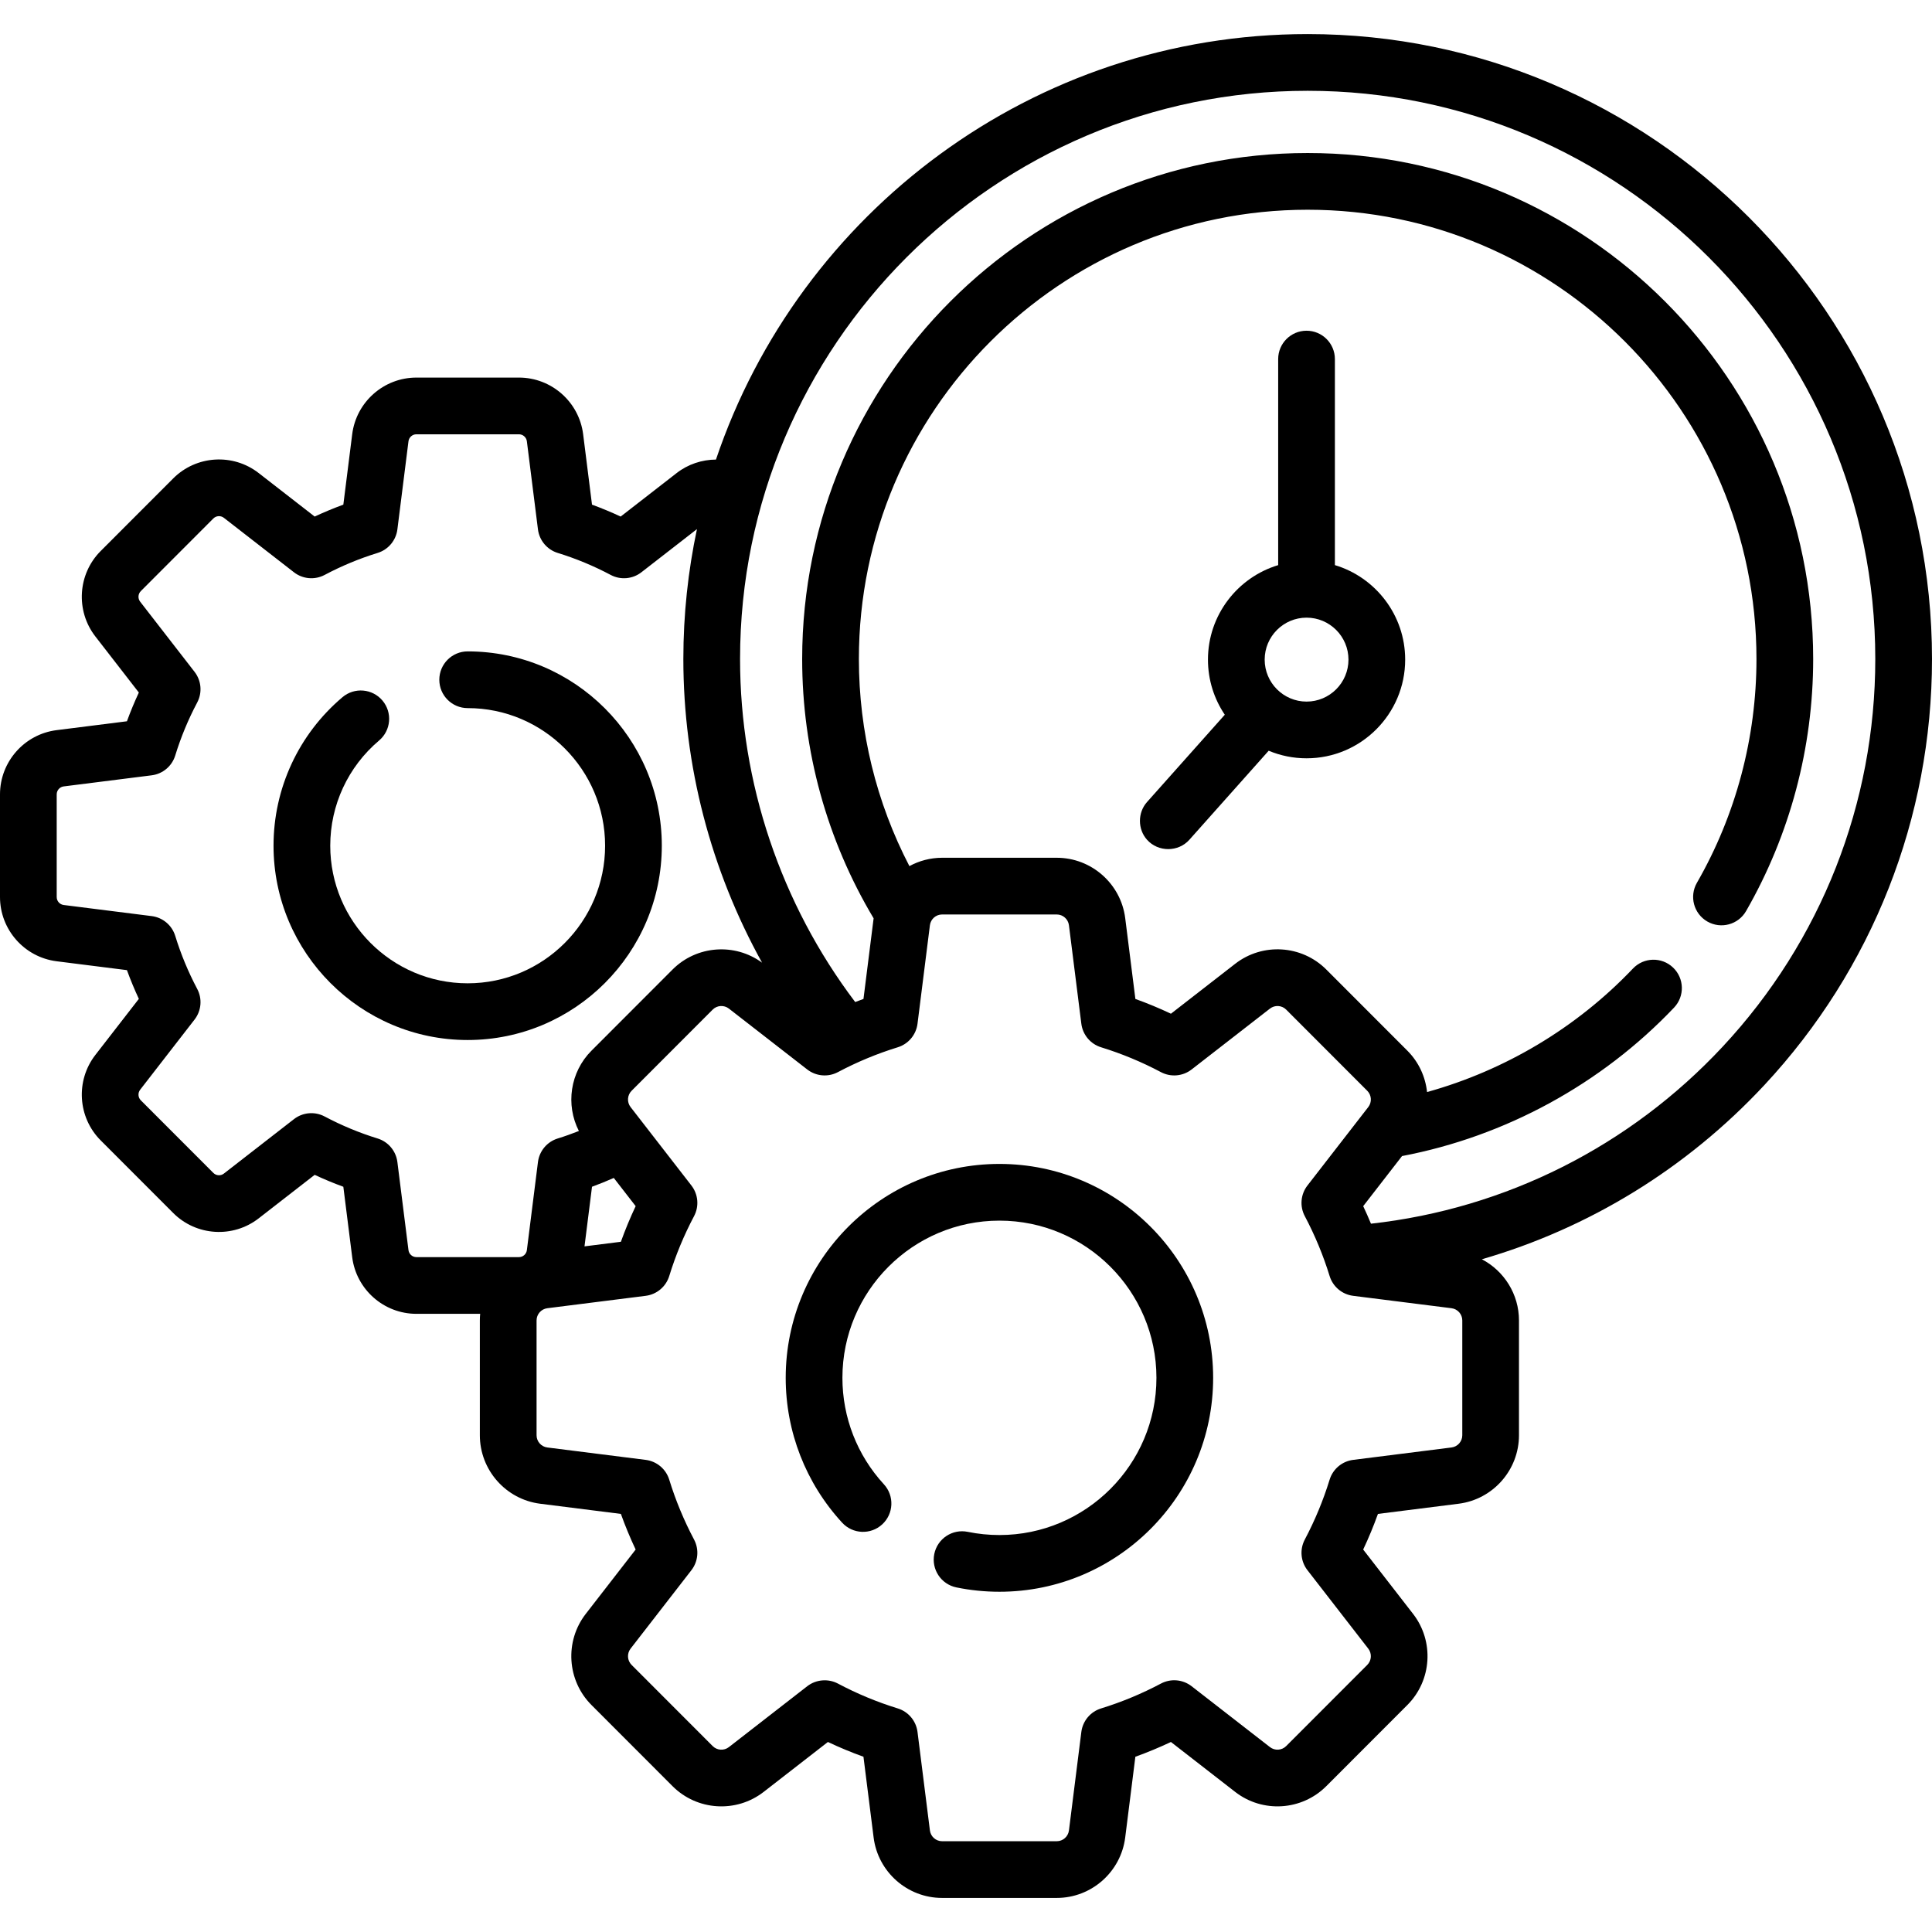 <svg id="Capa_1" enable-background="new 0 0 512 512" height="512" viewBox="0 0 512 512" width="512" xmlns="http://www.w3.org/2000/svg"><g><path d="m353.76 149.76v-54.6c0-4.15-3.365-7.515-7.515-7.515s-7.515 3.365-7.515 7.515v54.605c-10.753 3.242-18.609 13.239-18.609 25.042 0 5.404 1.646 10.43 4.463 14.603l-20.61 23.136c-2.506 2.813-2.509 7.194.005 10.004 2.951 3.298 8.272 3.299 11.217-.007l21.017-23.594c3.093 1.293 6.484 2.01 10.04 2.01 14.41 0 26.133-11.732 26.133-26.152.002-11.81-7.863-21.811-18.626-25.047zm-7.505 36.17c-6.123 0-11.104-4.99-11.104-11.123s4.981-11.122 11.104-11.122 11.104 4.989 11.104 11.122-4.981 11.123-11.104 11.123z"/><path d="m346.548 9.031c-72.775 0-134.725 47.277-156.812 112.759-3.702.024-7.385 1.22-10.409 3.57l-14.843 11.533c-2.488-1.16-5.025-2.214-7.597-3.155l-2.349-18.664c-1.077-8.558-8.39-15.011-17.011-15.011h-27.18c-8.62 0-15.933 6.453-17.01 15.011l-2.349 18.664c-2.571.941-5.109 1.995-7.596 3.155l-14.843-11.533c-6.812-5.293-16.546-4.681-22.642 1.421l-19.22 19.239c-6.091 6.097-6.702 15.832-1.419 22.643l11.527 14.866c-1.162 2.494-2.216 5.038-3.157 7.616l-18.638 2.352c-8.551 1.078-15 8.395-15 17.02v27.208c0 8.624 6.449 15.941 15 17.02l18.638 2.351c.941 2.579 1.996 5.122 3.157 7.616l-11.527 14.866c-5.282 6.811-4.672 16.546 1.419 22.643l19.22 19.239c6.097 6.103 15.831 6.714 22.641 1.421l14.843-11.533c2.488 1.16 5.025 2.214 7.596 3.155l2.349 18.664c1.077 8.558 8.39 15.011 17.01 15.011h16.904c-.055.578-.086 1.162-.086 1.753v30.423c0 9.197 6.877 17 15.996 18.15l21.379 2.697c1.15 3.202 2.458 6.357 3.914 9.443l-13.222 17.052c-5.633 7.264-4.982 17.645 1.514 24.147l21.49 21.512c6.501 6.507 16.881 7.158 24.143 1.516l17.026-13.229c3.079 1.455 6.227 2.763 9.422 3.913l2.694 21.408c1.149 9.125 8.948 16.007 18.139 16.007h30.391c9.192 0 16.99-6.882 18.139-16.007l2.694-21.408c3.196-1.15 6.343-2.457 9.423-3.913l17.026 13.229c7.262 5.642 17.64 4.991 24.143-1.516l21.49-21.512c6.496-6.503 7.146-16.884 1.514-24.147l-13.223-17.052c1.456-3.085 2.764-6.241 3.914-9.443l21.379-2.697c9.119-1.15 15.996-8.952 15.996-18.15v-30.423c0-6.969-3.953-13.131-9.833-16.211 28.409-8.237 54.246-24.039 74.832-46.126 28.67-30.753 44.456-70.866 44.456-112.948 0-91.32-74.222-165.615-165.452-165.615zm-238.299 322.259-2.938-23.34c-.369-2.931-2.421-5.374-5.245-6.244-4.823-1.485-9.545-3.446-14.034-5.828-2.613-1.387-5.797-1.112-8.133.704l-18.572 14.43c-.838.652-2.036.576-2.787-.176l-19.22-19.239c-.756-.756-.832-1.965-.176-2.811l14.416-18.592c1.81-2.334 2.085-5.512.702-8.122-2.38-4.493-4.339-9.221-5.824-14.052-.868-2.824-3.311-4.878-6.243-5.247l-23.316-2.941c-1.056-.133-1.852-1.04-1.852-2.109v-27.208c0-1.069.796-1.975 1.852-2.109l23.316-2.941c2.932-.37 5.375-2.423 6.243-5.248 1.484-4.83 3.444-9.558 5.824-14.052 1.382-2.61 1.107-5.788-.702-8.121l-14.416-18.591c-.656-.846-.581-2.054.176-2.811l19.22-19.24c.751-.751 1.948-.826 2.787-.175l18.572 14.43c2.335 1.815 5.518 2.09 8.133.704 4.489-2.382 9.211-4.343 14.035-5.829 2.823-.869 4.875-3.312 5.244-6.243l2.938-23.34c.133-1.06 1.035-1.859 2.098-1.859h27.18c1.063 0 1.966.799 2.099 1.859l2.937 23.34c.369 2.931 2.421 5.374 5.244 6.244 4.823 1.485 9.546 3.447 14.036 5.829 2.613 1.387 5.798 1.111 8.133-.704l14.725-11.441c-2.356 11.11-3.606 22.625-3.606 34.428 0 28.251 7.29 56.001 20.861 80.47-7.239-5.302-17.341-4.569-23.718 1.815l-21.49 21.512c-5.681 5.687-6.891 14.341-3.336 21.281-1.854.728-3.722 1.403-5.603 1.982-2.823.87-4.875 3.313-5.244 6.244l-2.937 23.34c-.133 1.059-1.035 1.858-2.098 1.858h-27.181c-1.064.001-1.966-.798-2.1-1.857zm48.639-16.79c1.941-.712 3.868-1.491 5.772-2.334l5.796 7.474c-1.456 3.087-2.765 6.242-3.915 9.444l-9.642 1.216zm230.634 65.854c0 1.641-1.224 3.034-2.847 3.239l-26.07 3.288c-2.932.37-5.374 2.423-6.243 5.248-1.677 5.454-3.889 10.793-6.576 15.867-1.382 2.61-1.107 5.788.702 8.121l16.119 20.789c1.007 1.298.891 3.153-.27 4.315l-21.49 21.512c-1.156 1.156-2.999 1.272-4.289.271l-20.767-16.136c-2.337-1.815-5.519-2.091-8.133-.704-5.068 2.689-10.4 4.903-15.847 6.581-2.823.869-4.876 3.313-5.245 6.244l-3.284 26.097c-.205 1.628-1.592 2.855-3.227 2.855h-30.391c-1.635 0-3.023-1.228-3.228-2.855l-3.285-26.098c-.369-2.931-2.421-5.374-5.244-6.244-5.447-1.677-10.779-3.891-15.848-6.581-2.585-1.372-5.822-1.092-8.133.704l-20.766 16.136c-1.291 1.003-3.134.886-4.289-.271l-21.49-21.512c-1.161-1.161-1.277-3.017-.27-4.315l16.119-20.788c1.809-2.334 2.084-5.511.702-8.121-2.687-5.076-4.9-10.414-6.576-15.866-.868-2.825-3.311-4.878-6.243-5.248l-26.07-3.288c-1.623-.205-2.847-1.597-2.847-3.239v-30.423c0-1.642 1.224-3.034 2.847-3.239l26.07-3.288c2.932-.37 5.375-2.423 6.243-5.248 1.676-5.452 3.888-10.791 6.576-15.868 1.382-2.61 1.107-5.787-.703-8.121l-16.119-20.787c-1.006-1.298-.89-3.154.27-4.315l21.49-21.512c1.155-1.156 2.999-1.272 4.289-.27l20.766 16.135c2.336 1.815 5.52 2.09 8.133.704 5.068-2.689 10.4-4.904 15.848-6.581 2.823-.869 4.875-3.313 5.244-6.244l3.285-26.097c.205-1.628 1.592-2.855 3.228-2.855h30.391c1.635 0 3.022 1.228 3.227 2.855l3.284 26.098c.369 2.931 2.421 5.374 5.245 6.244 5.448 1.678 10.78 3.892 15.847 6.581 2.613 1.386 5.798 1.111 8.134-.704l20.767-16.136c1.291-1.002 3.134-.886 4.289.271l21.49 21.512c1.16 1.161 1.276 3.017.27 4.315l-16.119 20.787c-1.81 2.334-2.085 5.511-.703 8.121 2.687 5.075 4.9 10.414 6.576 15.868.868 2.824 3.311 4.878 6.243 5.248l26.071 3.288c1.623.205 2.847 1.597 2.847 3.239zm69.035-103.007c-24.656 26.454-57.588 42.986-93.235 46.945-.649-1.565-1.336-3.116-2.06-4.65l10.293-13.275c27.317-5.184 52.821-19.061 72.087-39.34 2.859-3.009 2.737-7.766-.272-10.624s-7.765-2.736-10.624.272c-14.868 15.65-33.916 27-54.56 32.729-.435-4.025-2.177-7.919-5.216-10.961l-21.49-21.512c-6.502-6.507-16.881-7.16-24.143-1.516l-17.026 13.229c-3.079-1.455-6.227-2.763-9.423-3.913l-2.694-21.408c-1.149-9.125-8.947-16.007-18.139-16.007h-30.391c-3.12 0-6.07.808-8.663 2.212-8.774-16.883-13.388-35.664-13.388-54.882 0-65.653 53.354-119.065 118.934-119.065s118.935 53.412 118.935 119.065c0 20.846-5.458 41.355-15.784 59.308-2.069 3.598-.83 8.191 2.768 10.261 3.598 2.069 8.192.83 10.261-2.768 11.635-20.23 17.785-43.329 17.785-66.801 0-73.94-60.096-134.094-133.964-134.094s-133.964 60.154-133.964 134.094c0 24.298 6.548 47.981 18.935 68.717l-2.689 21.368c-.734.264-1.466.539-2.195.82-19.709-26.045-30.51-58.104-30.51-90.905 0-83.033 67.479-150.585 150.423-150.585 82.943 0 150.423 67.552 150.423 150.585 0 38.266-14.353 74.739-40.414 102.701z"/><path d="m264.859 308.452c-31.231 0-56.639 25.431-56.639 56.69 0 14.266 5.314 27.899 14.961 38.388 2.81 3.055 7.564 3.254 10.618.444 3.055-2.81 3.253-7.564.444-10.618-7.09-7.708-10.994-17.728-10.994-28.214 0-22.972 18.666-41.661 41.61-41.661s41.61 18.689 41.61 41.661-18.666 41.66-41.61 41.66c-2.828 0-5.652-.285-8.392-.846-4.065-.831-8.037 1.788-8.87 5.854s1.788 8.037 5.853 8.87c3.731.765 7.57 1.152 11.408 1.152 31.231 0 56.639-25.431 56.639-56.69.002-31.259-25.407-56.69-56.638-56.69z"/><path d="m175.387 224.12c0-28.394-23.08-51.494-51.449-51.494-4.15 0-7.515 3.365-7.515 7.515s3.364 7.515 7.515 7.515c20.082 0 36.42 16.358 36.42 36.465s-16.338 36.465-36.42 36.465-36.419-16.358-36.419-36.465c0-10.767 4.719-20.929 12.946-27.882 3.17-2.679 3.568-7.42.889-10.59s-7.42-3.568-10.59-.889c-11.614 9.815-18.275 24.161-18.275 39.361 0 28.394 23.08 51.494 51.449 51.494s51.449-23.101 51.449-51.495z"/></g></svg>